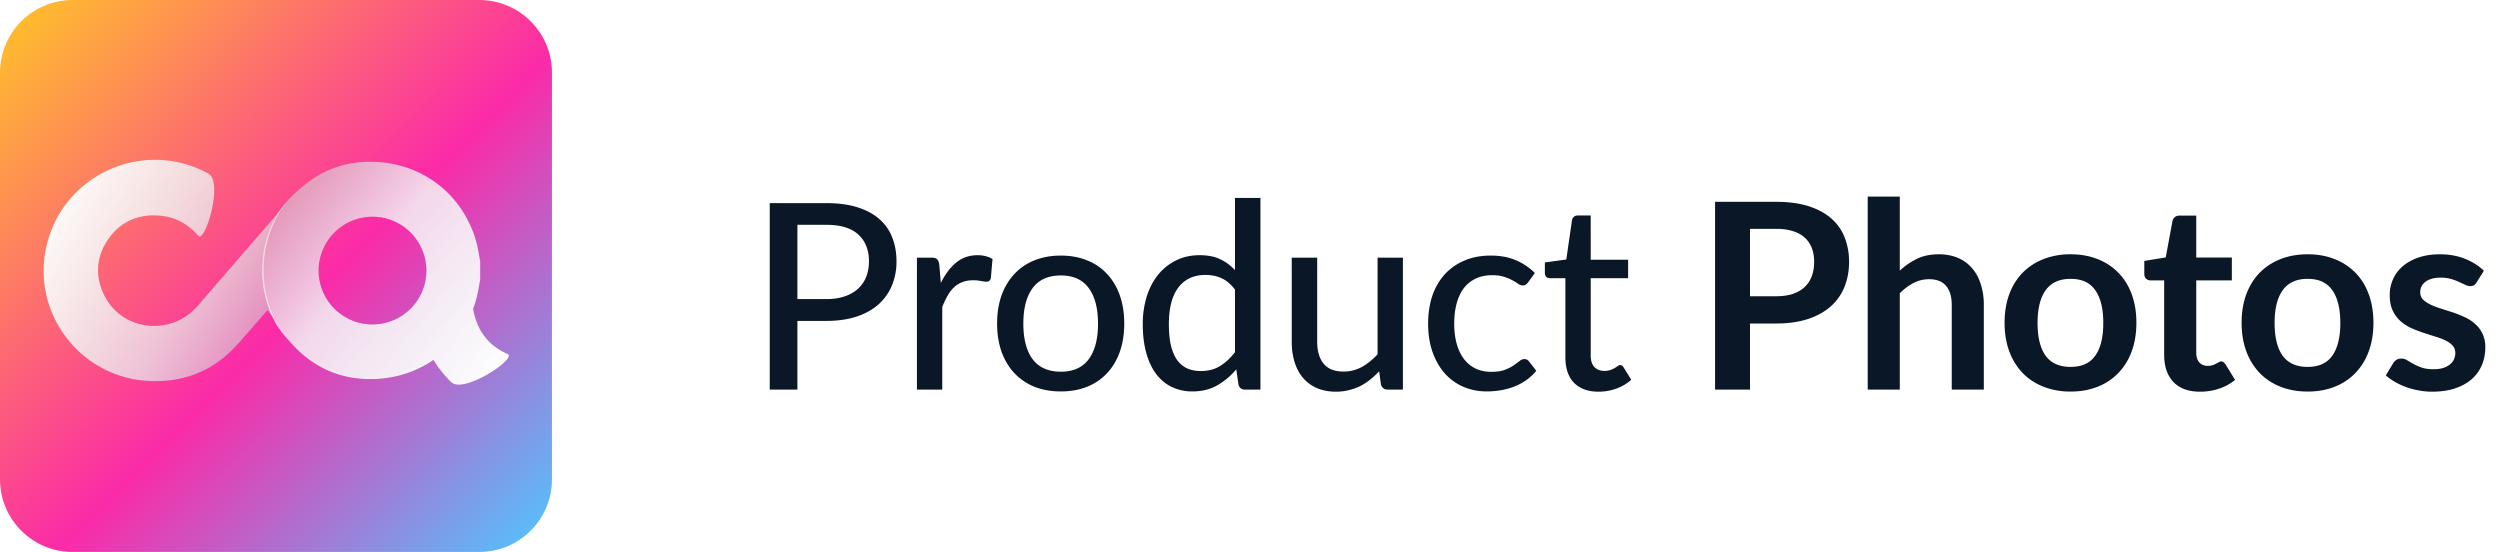 <svg xmlns="http://www.w3.org/2000/svg" width="154" height="34" fill="none" xmlns:v="https://vecta.io/nano"><path d="M50.896 18.424c.432 0 .811-.056 1.136-.168.331-.112.605-.269.824-.472.224-.208.392-.453.504-.736.112-.288.168-.605.168-.952 0-.699-.219-1.248-.656-1.648-.432-.4-1.091-.6-1.976-.6H49.12v4.576h1.776zm0-5.912c.736 0 1.376.085 1.92.256s.995.413 1.352.728c.357.309.621.685.792 1.128.176.443.264.933.264 1.472a3.87 3.87 0 0 1-.28 1.488c-.187.448-.461.835-.824 1.16s-.816.579-1.36.76c-.539.176-1.16.264-1.864.264H49.12V24h-1.704V12.512h3.48zm7.059 4.92c.261-.533.576-.952.944-1.256s.811-.456 1.328-.456c.176 0 .341.021.496.064.16.037.299.096.416.176l-.104 1.176c-.037.144-.125.216-.264.216-.075 0-.187-.013-.336-.04a2.29 2.29 0 0 0-.48-.048c-.251 0-.472.037-.664.112a1.51 1.51 0 0 0-.52.32 2.13 2.13 0 0 0-.4.52c-.117.203-.227.435-.328.696V24h-1.56v-8.128h.896c.171 0 .285.032.344.096.064.059.109.165.136.32l.096 1.144zm7.395-1.688c.597 0 1.136.099 1.616.296a3.27 3.27 0 0 1 1.232.84c.341.363.603.803.784 1.32.181.512.272 1.088.272 1.728s-.091 1.219-.272 1.736-.443.957-.784 1.32c-.336.363-.747.643-1.232.84-.48.192-1.019.288-1.616.288-.603 0-1.147-.096-1.632-.288a3.49 3.49 0 0 1-1.232-.84c-.341-.363-.605-.803-.792-1.32-.181-.517-.272-1.096-.272-1.736s.091-1.216.272-1.728c.187-.517.451-.957.792-1.32.341-.368.752-.648 1.232-.84.485-.197 1.029-.296 1.632-.296zm0 7.152c.768 0 1.341-.259 1.72-.776s.568-1.245.568-2.184-.189-1.667-.568-2.184c-.379-.523-.952-.784-1.72-.784-.779 0-1.36.261-1.744.784-.379.517-.568 1.245-.568 2.184s.189 1.667.568 2.184c.384.517.965.776 1.744.776zm10.725-5.056c-.256-.336-.533-.571-.832-.704-.293-.133-.624-.2-.992-.2-.715 0-1.269.259-1.664.776-.389.512-.584 1.261-.584 2.248 0 .517.043.96.128 1.328.091.363.219.661.384.896.171.229.379.4.624.512.245.107.523.16.832.16.453 0 .845-.101 1.176-.304s.64-.488.928-.856V17.84zm1.568-5.648V24h-.944c-.219 0-.355-.104-.408-.312l-.136-.936a4.35 4.35 0 0 1-1.184.992c-.437.245-.944.368-1.52.368a2.89 2.89 0 0 1-1.264-.272c-.373-.181-.693-.445-.96-.792-.267-.352-.472-.787-.616-1.304s-.216-1.112-.216-1.784a5.66 5.66 0 0 1 .24-1.68c.16-.517.392-.965.696-1.344a3.24 3.24 0 0 1 1.104-.888c.432-.219.92-.328 1.464-.328.491 0 .907.08 1.248.24.347.16.656.387.928.68v-4.448h1.568zm8.776 3.68V24h-.936c-.213 0-.352-.104-.416-.312l-.112-.816a5.51 5.51 0 0 1-.552.512 3.58 3.58 0 0 1-.616.4c-.219.107-.451.189-.696.248a3.13 3.13 0 0 1-.792.096c-.448 0-.843-.075-1.184-.224a2.37 2.37 0 0 1-.848-.624c-.229-.272-.403-.597-.52-.976a4.23 4.23 0 0 1-.176-1.256v-5.176h1.568v5.176c0 .581.133 1.035.4 1.36.267.32.675.48 1.224.48.4 0 .773-.093 1.12-.28.347-.192.672-.453.976-.784v-5.952h1.56zm7.713 1.52c-.048.059-.096.107-.144.144-.043.032-.107.048-.192.048s-.176-.032-.272-.096c-.091-.069-.208-.141-.352-.216a2.59 2.59 0 0 0-.512-.216c-.197-.069-.443-.104-.736-.104-.384 0-.723.069-1.016.208a1.99 1.99 0 0 0-.736.592c-.192.256-.339.568-.44.936s-.152.781-.152 1.24c0 .475.053.899.16 1.272.107.368.259.68.456.936.197.251.437.443.72.576.283.128.597.192.944.192.336 0 .613-.04.832-.12a2.86 2.86 0 0 0 .544-.272l.36-.264c.096-.085.195-.128.296-.128.128 0 .227.048.296.144l.448.576a2.97 2.97 0 0 1-.632.584c-.229.16-.475.291-.736.392a4.17 4.17 0 0 1-.824.224 5.15 5.15 0 0 1-.864.072c-.507 0-.981-.093-1.424-.28-.437-.187-.819-.459-1.144-.816-.32-.357-.573-.795-.76-1.312-.187-.523-.28-1.115-.28-1.776 0-.603.083-1.16.248-1.672.171-.512.419-.952.744-1.32.331-.373.736-.664 1.216-.872.48-.213 1.029-.32 1.648-.32.581 0 1.093.093 1.536.28a3.75 3.75 0 0 1 1.184.792l-.416.576zm4.344 6.736c-.656 0-1.163-.184-1.52-.552-.352-.368-.528-.893-.528-1.576v-4.864h-.944a.35.35 0 0 1-.232-.08c-.059-.059-.088-.144-.088-.256v-.632l1.32-.184.352-2.424c.021-.091.061-.16.12-.208.064-.053.144-.08.24-.08h.792V16h2.304v1.136h-2.304v4.76c0 .32.077.56.232.72.16.155.363.232.608.232a1.07 1.07 0 0 0 .368-.056 1.65 1.65 0 0 0 .272-.12l.192-.128a.26.26 0 0 1 .144-.056c.053 0 .093.013.12.04.032.021.064.059.096.112l.464.752c-.256.235-.56.416-.912.544s-.717.192-1.096.192zm10.932-5.88c.394 0 .738-.048 1.032-.144.293-.101.536-.243.728-.424a1.74 1.74 0 0 0 .44-.672c.096-.267.144-.563.144-.888 0-.309-.048-.589-.144-.84a1.66 1.66 0 0 0-.432-.64c-.192-.176-.435-.309-.728-.4-.294-.096-.64-.144-1.04-.144h-1.608v4.152h1.608zm0-5.816c.773 0 1.442.091 2.008.272s1.032.435 1.4.76.64.715.816 1.168.272.949.272 1.488c0 .56-.094 1.075-.28 1.544a3.21 3.21 0 0 1-.84 1.2c-.374.336-.843.597-1.408.784s-1.216.28-1.968.28h-1.608V24h-2.152V12.432h3.76zm7.619 4.24a4.29 4.29 0 0 1 1.056-.728c.384-.187.834-.28 1.352-.28.448 0 .845.077 1.192.232.346.149.634.363.864.64.234.272.41.6.528.984a4.08 4.08 0 0 1 .184 1.256V24h-1.976v-5.224c0-.501-.115-.888-.344-1.16-.23-.277-.579-.416-1.048-.416-.342 0-.662.077-.96.232s-.582.365-.848.632V24h-1.976V12.112h1.976v4.56zm10.527-1.008c.608 0 1.16.099 1.656.296a3.59 3.59 0 0 1 1.28.84c.357.363.632.805.824 1.328s.288 1.107.288 1.752c0 .651-.096 1.237-.288 1.76s-.467.968-.824 1.336a3.54 3.54 0 0 1-1.28.848c-.496.197-1.048.296-1.656.296a4.53 4.53 0 0 1-1.672-.296c-.501-.197-.931-.48-1.288-.848a3.89 3.89 0 0 1-.824-1.336c-.192-.523-.288-1.109-.288-1.76 0-.645.096-1.229.288-1.752s.472-.965.824-1.328a3.67 3.67 0 0 1 1.288-.84 4.53 4.53 0 0 1 1.672-.296zm0 6.936c.683 0 1.187-.229 1.512-.688.331-.459.496-1.131.496-2.016s-.165-1.56-.496-2.024c-.325-.464-.829-.696-1.512-.696-.693 0-1.208.235-1.544.704-.331.464-.496 1.136-.496 2.016s.165 1.552.496 2.016c.336.459.851.688 1.544.688zm7.975 1.528c-.715 0-1.264-.2-1.648-.6-.379-.405-.568-.963-.568-1.672v-4.584h-.84c-.107 0-.197-.035-.272-.104s-.112-.173-.112-.312v-.784l1.32-.216.416-2.24a.44.44 0 0 1 .152-.248c.075-.059.171-.088.288-.088h1.024v2.584h2.192v1.408h-2.192v4.448c0 .256.061.456.184.6a.66.66 0 0 0 .52.216c.123 0 .224-.013.304-.04.085-.032.157-.064.216-.096l.168-.088c.048-.032.096-.048.144-.048.059 0 .107.016.144.048a.58.58 0 0 1 .12.128l.592.96c-.288.24-.619.421-.992.544a3.69 3.69 0 0 1-1.16.184zm6.627-8.464c.608 0 1.16.099 1.656.296a3.59 3.59 0 0 1 1.28.84c.357.363.632.805.824 1.328s.288 1.107.288 1.752c0 .651-.096 1.237-.288 1.76s-.467.968-.824 1.336a3.54 3.54 0 0 1-1.28.848c-.496.197-1.048.296-1.656.296-.614 0-1.171-.099-1.672-.296s-.931-.48-1.288-.848a3.89 3.89 0 0 1-.824-1.336c-.192-.523-.288-1.109-.288-1.76 0-.645.096-1.229.288-1.752.197-.523.472-.965.824-1.328a3.66 3.66 0 0 1 1.288-.84c.501-.197 1.058-.296 1.672-.296zm0 6.936c.682 0 1.186-.229 1.512-.688s.496-1.131.496-2.016-.166-1.56-.496-2.024-.83-.696-1.512-.696c-.694 0-1.208.235-1.544.704-.331.464-.496 1.136-.496 2.016s.165 1.552.496 2.016c.336.459.85.688 1.544.688zm10.403-5.208c-.053.085-.109.147-.168.184-.058.032-.133.048-.224.048a.73.73 0 0 1-.312-.08l-.376-.176c-.144-.069-.309-.131-.496-.184a2.31 2.31 0 0 0-.648-.08c-.389 0-.696.083-.92.248-.218.165-.328.381-.328.648a.64.64 0 0 0 .168.448c.118.117.27.221.456.312.192.091.408.173.648.248l.728.232a7.27 7.27 0 0 1 .736.296c.24.107.454.245.64.416a1.81 1.81 0 0 1 .456.6 1.87 1.87 0 0 1 .176.848c0 .395-.072.76-.216 1.096-.138.331-.346.619-.624.864-.277.24-.621.429-1.032.568-.405.133-.874.2-1.408.2a4.32 4.32 0 0 1-.832-.08c-.266-.048-.525-.117-.776-.208-.245-.091-.474-.197-.688-.32-.208-.123-.392-.256-.552-.4l.456-.752c.059-.091.128-.16.208-.208s.182-.072.304-.072.238.035.344.104l.384.224a3.46 3.46 0 0 0 .504.224c.198.069.446.104.744.104.235 0 .435-.027.6-.08.171-.059.31-.133.416-.224.112-.091.192-.195.24-.312.054-.123.08-.248.08-.376 0-.192-.058-.349-.176-.472-.112-.123-.264-.229-.456-.32-.186-.091-.402-.171-.648-.24l-.744-.24c-.25-.085-.498-.184-.744-.296a2.72 2.72 0 0 1-.648-.44c-.186-.176-.338-.392-.456-.648-.112-.256-.168-.565-.168-.928a2.37 2.37 0 0 1 .2-.96c.134-.304.328-.568.584-.792.262-.229.584-.411.968-.544.39-.139.838-.208 1.344-.208.566 0 1.08.093 1.544.28s.851.432 1.16.736l-.448.712z" fill="#0a1727"/><path d="M0 4.474C0 2.003 2.003 0 4.474 0h25.053C31.997 0 34 2.003 34 4.474v25.053C34 31.997 31.997 34 29.526 34H4.474C2.003 34 0 31.997 0 29.526V4.474z" fill="url(#B)"/><g filter="url(#A)"><path fill-rule="evenodd" d="M17.247 12.937l-.266.35-2.841 3.275-1.985 2.297c-1.635 1.878-4.666 1.523-5.74-.685-.576-1.183-.495-2.361.256-3.442.757-1.091 1.842-1.555 3.164-1.448.961.078 1.745.512 2.372 1.239.422.49 1.575-3.324.624-3.84-4.186-2.269-9.335.269-10.066 4.968-.606 3.89 2.28 7.518 6.225 7.804 2.246.163 4.163-.58 5.658-2.262l1.829-2.083.273.37.027.039c.069.148.143.294.223.437l-.23-.344.12.185h0l.141.217.146.209c.008.011.02.025.034.041h0c.036.041.082.093.082.13.019.027.042.053.065.08.033.038.067.077.09.118h0l.508.568c1.316 1.465 2.958 2.192 4.833 2.19.418.005.829-.03 1.233-.101l.011-.002c.017-.003.035-.006.052-.01a6.6 6.6 0 0 0 2.614-1.066c.295.485.657.944 1.088 1.367.773.756 4.08-1.469 3.486-1.728h.001c-.88-.384-1.525-1.005-1.884-1.901-.12-.299-.203-.594-.248-.885.113-.299.206-.609.275-.929a7.1 7.1 0 0 0 .052-.265l.064-.364h0l.044-.257v-1.101l-.046-.265v-.001l-.062-.356-.002.001-.052-.265a6.54 6.54 0 0 0-.487-1.425l-.006-.014-.052-.106c-.922-1.879-2.654-3.222-4.786-3.598-.009-.002-.017-.003-.026-.005l-.026-.005-.011-.002c-.403-.072-.815-.107-1.233-.101a6.19 6.19 0 0 0-3.98 1.381 8.95 8.95 0 0 0-1.373 1.318c-.065.09-.128.181-.188.273zm5.699 7.049a3.32 3.32 0 0 1-.799-6.539v-.006a3.6 3.6 0 0 1 .27-.049c.173-.028.349-.043.53-.043a3.32 3.32 0 0 1 3.319 3.318 3.32 3.32 0 0 1-3.319 3.318z" fill="#0a1727" fill-opacity=".2"/></g><path d="M16.241 16.643a6.93 6.93 0 0 1 1.357-4.131l-.617.775-4.825 5.573c-1.635 1.878-4.666 1.523-5.74-.685-.576-1.183-.495-2.361.256-3.442.757-1.091 1.842-1.555 3.164-1.448.961.078 1.745.512 2.372 1.239.422.49 1.575-3.324.624-3.84-4.186-2.269-9.335.269-10.066 4.968-.606 3.89 2.28 7.518 6.225 7.804 2.246.163 4.163-.58 5.658-2.262l1.829-2.083.273.369.374.561a6.93 6.93 0 0 1-.884-3.397l.001-.001z" fill="url(#C)"/><path fill-rule="evenodd" d="M29.417 15.222l.052.265h.002l.063.356.046.266v1.101l-.044.257-.064.364-.052.265c-.069.32-.162.63-.275.929.046.291.129.586.248.885.358.895 1.004 1.516 1.884 1.901h-.001c.593.259-2.714 2.484-3.486 1.728a6.99 6.99 0 0 1-1.088-1.367 6.6 6.6 0 0 1-2.614 1.066l-.052.01c-.415.073-.826.108-1.244.104-1.874.001-3.517-.726-4.833-2.19l-.508-.568h0c-.024-.041-.057-.08-.09-.118l-.065-.08c0-.038-.046-.089-.082-.13l-.034-.041-.146-.209-.141-.217-.12-.185.23.345-.264-.527a6.83 6.83 0 0 1-.592-2.779c0-1.49.48-2.867 1.292-3.987a8.95 8.95 0 0 1 1.373-1.318 6.19 6.19 0 0 1 3.98-1.381c.418-.006.829.029 1.233.101l.038.007.026.005c2.133.376 3.864 1.719 4.786 3.598l.052.106.006.014a6.54 6.54 0 0 1 .487 1.425zm-9.79 1.446a3.32 3.32 0 0 0 3.32 3.318 3.32 3.32 0 0 0 3.319-3.318 3.32 3.32 0 0 0-3.319-3.318c-.181 0-.357.015-.53.043l-.27.049v.006a3.32 3.32 0 0 0-2.52 3.22z" fill="url(#D)"/><defs><filter id="A" x=".684" y="7.842" width="32.662" height="17.853" filterUnits="userSpaceOnUse" color-interpolation-filters="sRGB"><feFlood flood-opacity="0"/><feBlend in="SourceGraphic"/><feGaussianBlur stdDeviation="1"/></filter><linearGradient id="B" x1=".51" y1="0" x2="34" y2="33.32" gradientUnits="userSpaceOnUse"><stop stop-color="#ffc328"/><stop offset=".552" stop-color="#fb2aa8"/><stop offset="1" stop-color="#51c4ff"/></linearGradient><linearGradient id="C" x1="2.684" y1="11.616" x2="17.895" y2="20.116" gradientUnits="userSpaceOnUse"><stop stop-color="#fff"/><stop offset=".63" stop-color="#fff" stop-opacity=".68"/><stop offset="1" stop-color="#fff" stop-opacity=".41"/></linearGradient><linearGradient id="D" x1="17" y1="11.169" x2="31.763" y2="23.248" gradientUnits="userSpaceOnUse"><stop stop-color="#fff" stop-opacity=".41"/><stop offset=".391" stop-color="#fff" stop-opacity=".81"/><stop offset="1" stop-color="#fff"/></linearGradient></defs></svg>